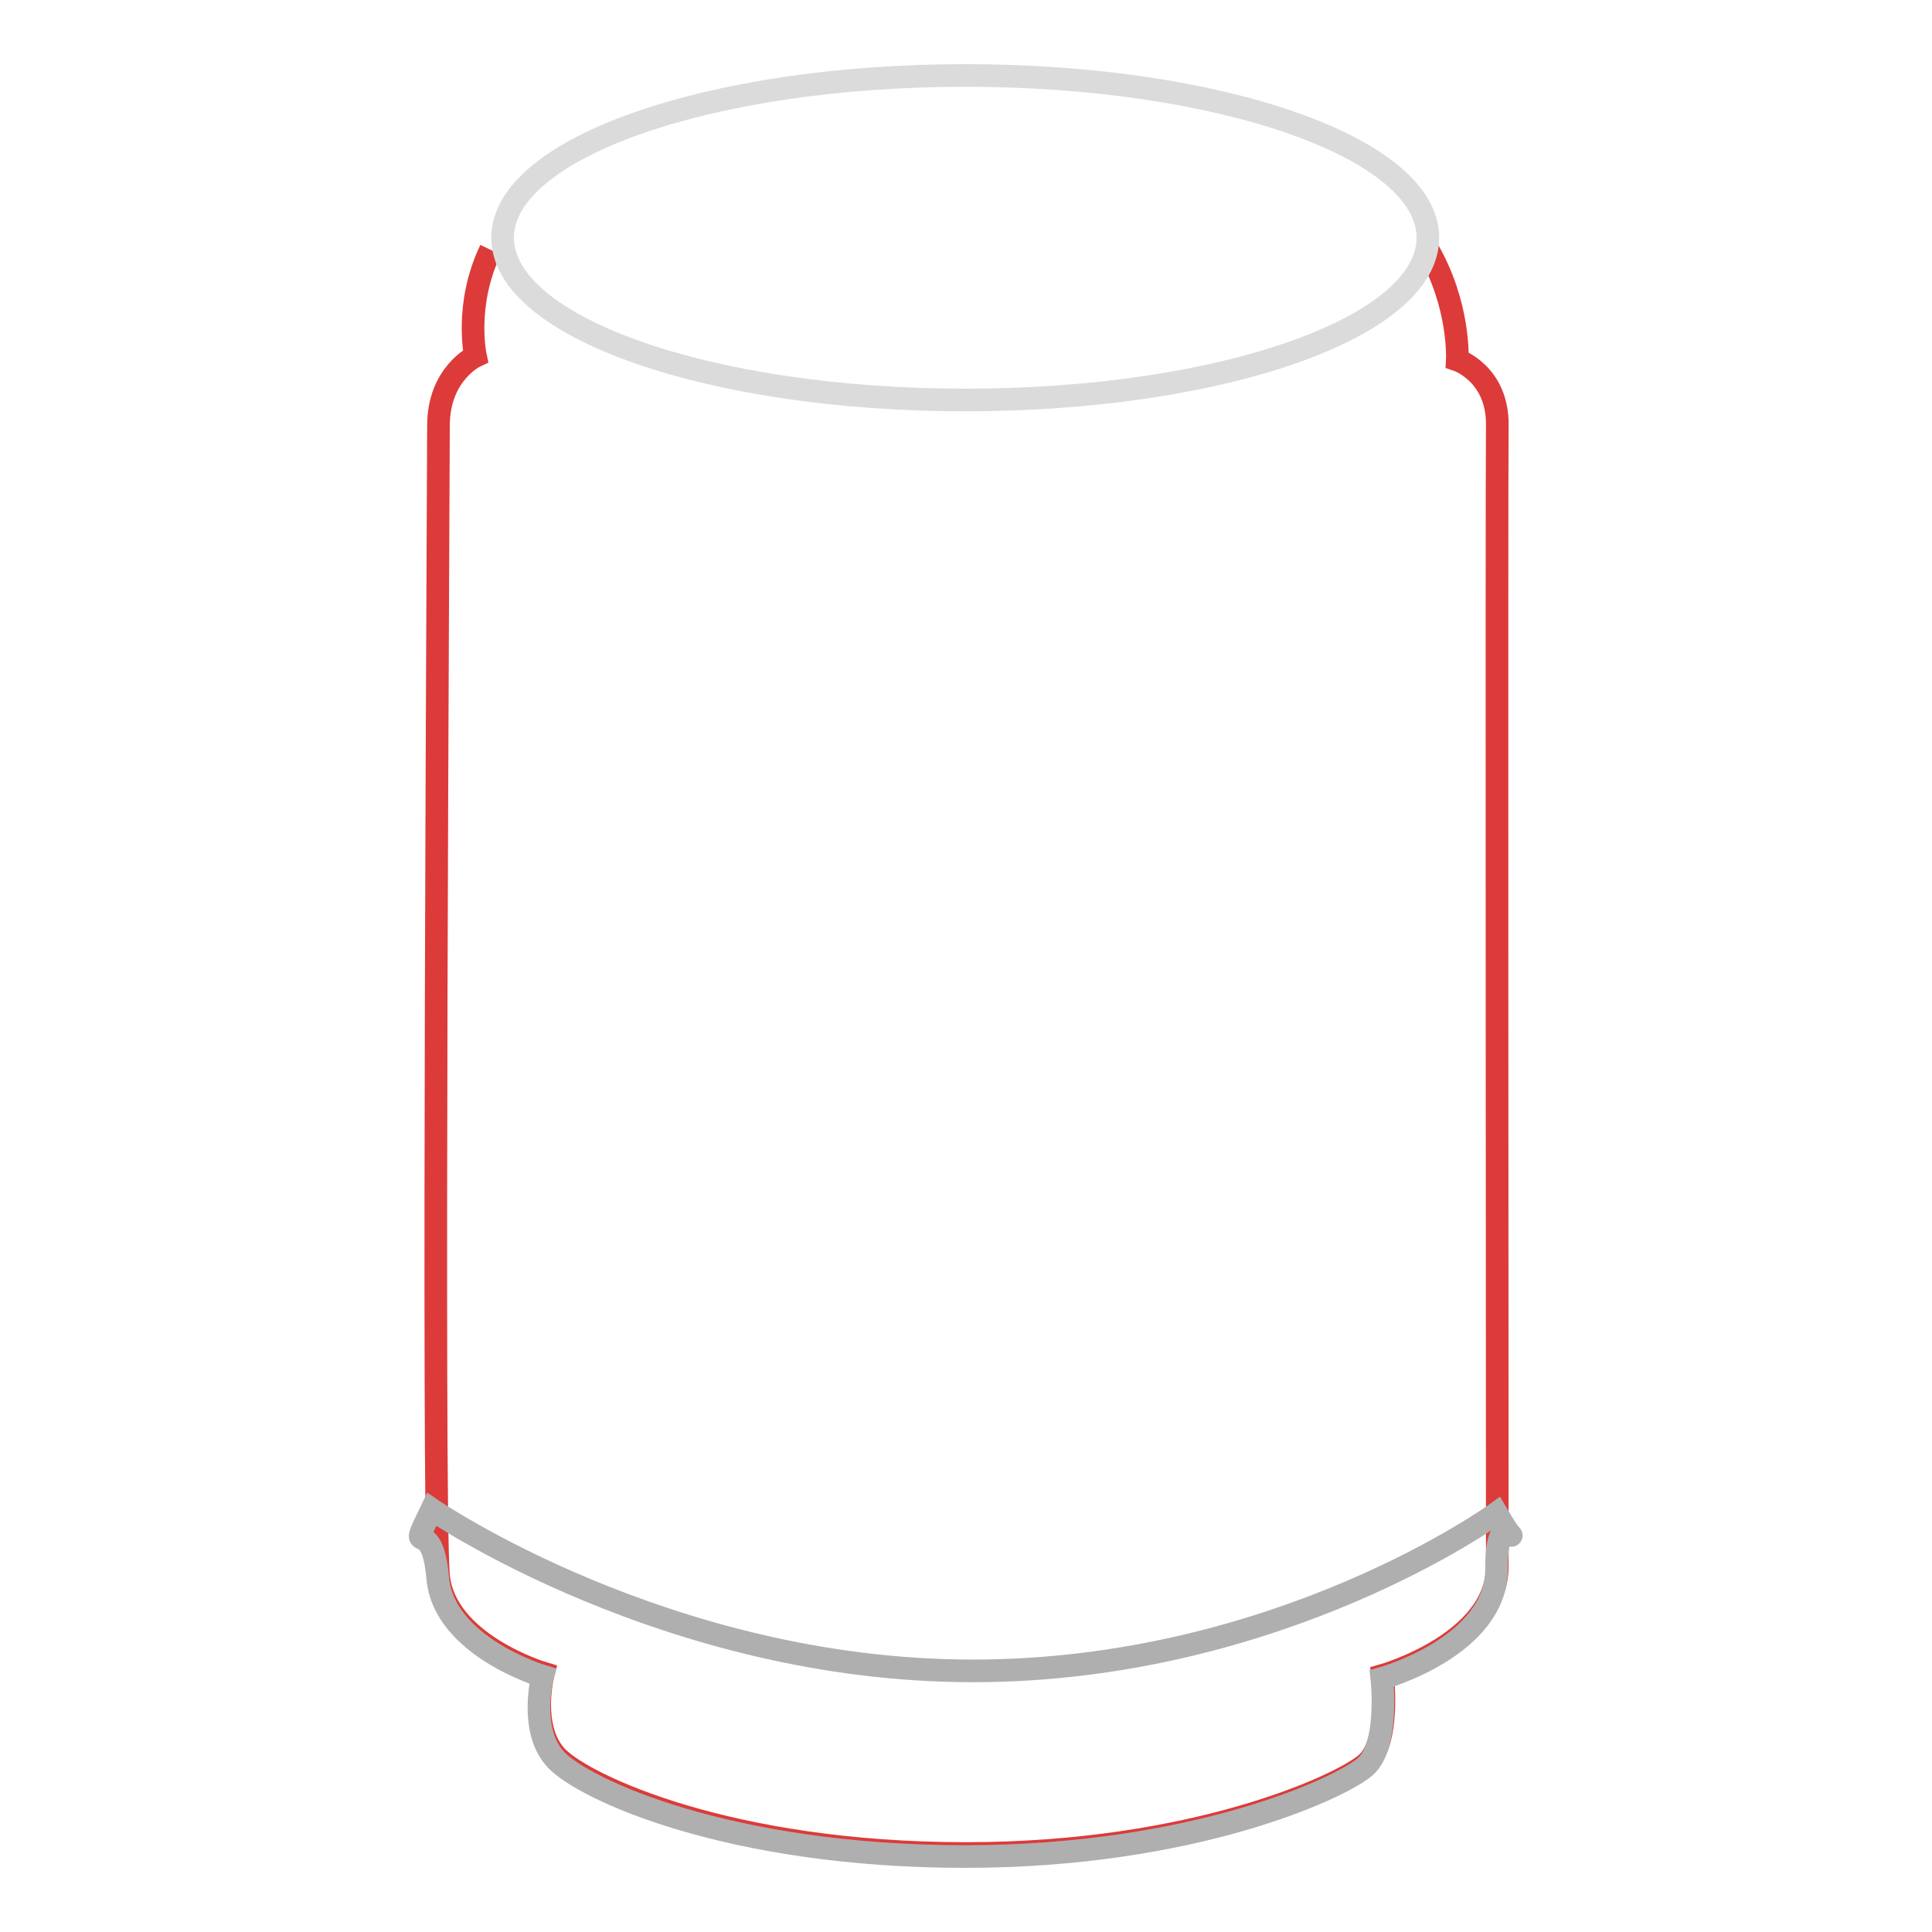 <?xml version="1.0" encoding="utf-8"?>
<!-- Svg Vector Icons : http://www.onlinewebfonts.com/icon -->
<!DOCTYPE svg PUBLIC "-//W3C//DTD SVG 1.1//EN" "http://www.w3.org/Graphics/SVG/1.1/DTD/svg11.dtd">
<svg version="1.1" xmlns="http://www.w3.org/2000/svg" xmlns:xlink="http://www.w3.org/1999/xlink" x="0px" y="0px" viewBox="0 0 256 256" enable-background="new 0 0 256 256" xml:space="preserve">
<g> <path stroke-width="3" fill-opacity="0" stroke="#dc3b39"  d="M189.1,32.9c4.4,7.5,4,14.8,4,14.8s5.4,1.8,5.3,8.7c-0.1,7,0,140.9,0,151.1c0,10.2-15.2,14.5-15.2,14.5 s1.1,8.9-2.2,11.7c-3.2,2.8-22.7,11.9-53,11.9c-31.4,0-50.5-9-54.2-12.8c-3.7-3.9-1.8-11.1-1.8-11.1s-13.1-3.9-13.9-13 c-0.8-9.1,0-145.4,0-152.3c0-6.9,4.9-9.2,4.9-9.2s-1.5-6.8,2-14.1"/> <path stroke-width="3" fill-opacity="0" stroke="#afafaf"  d="M57.2,200c-3.5,7.3,0,0,0.8,9.1c0.8,9.1,13.9,13,13.9,13s-1.9,7.2,1.8,11.1c3.7,3.9,22.8,12.8,54.2,12.8 c30.3,0,49.8-9.1,53-11.9c3.2-2.8,2.2-11.7,2.2-11.7s15.2-4.2,15.2-14.5s4.4,0.1,0-7.4c0,0-28.8,20.9-69.4,20.9 C88.4,221.4,57.2,200,57.2,200z"/> <path stroke-width="3" fill-opacity="0" stroke="#dcdbdb"  d="M66.6,31.5c0,11.9,27.5,21.5,61.3,21.5c33.9,0,61.3-9.6,61.3-21.5l0,0c0-11.9-27.5-21.5-61.3-21.5 C94.1,10,66.6,19.6,66.6,31.5L66.6,31.5z"/></g>
</svg>